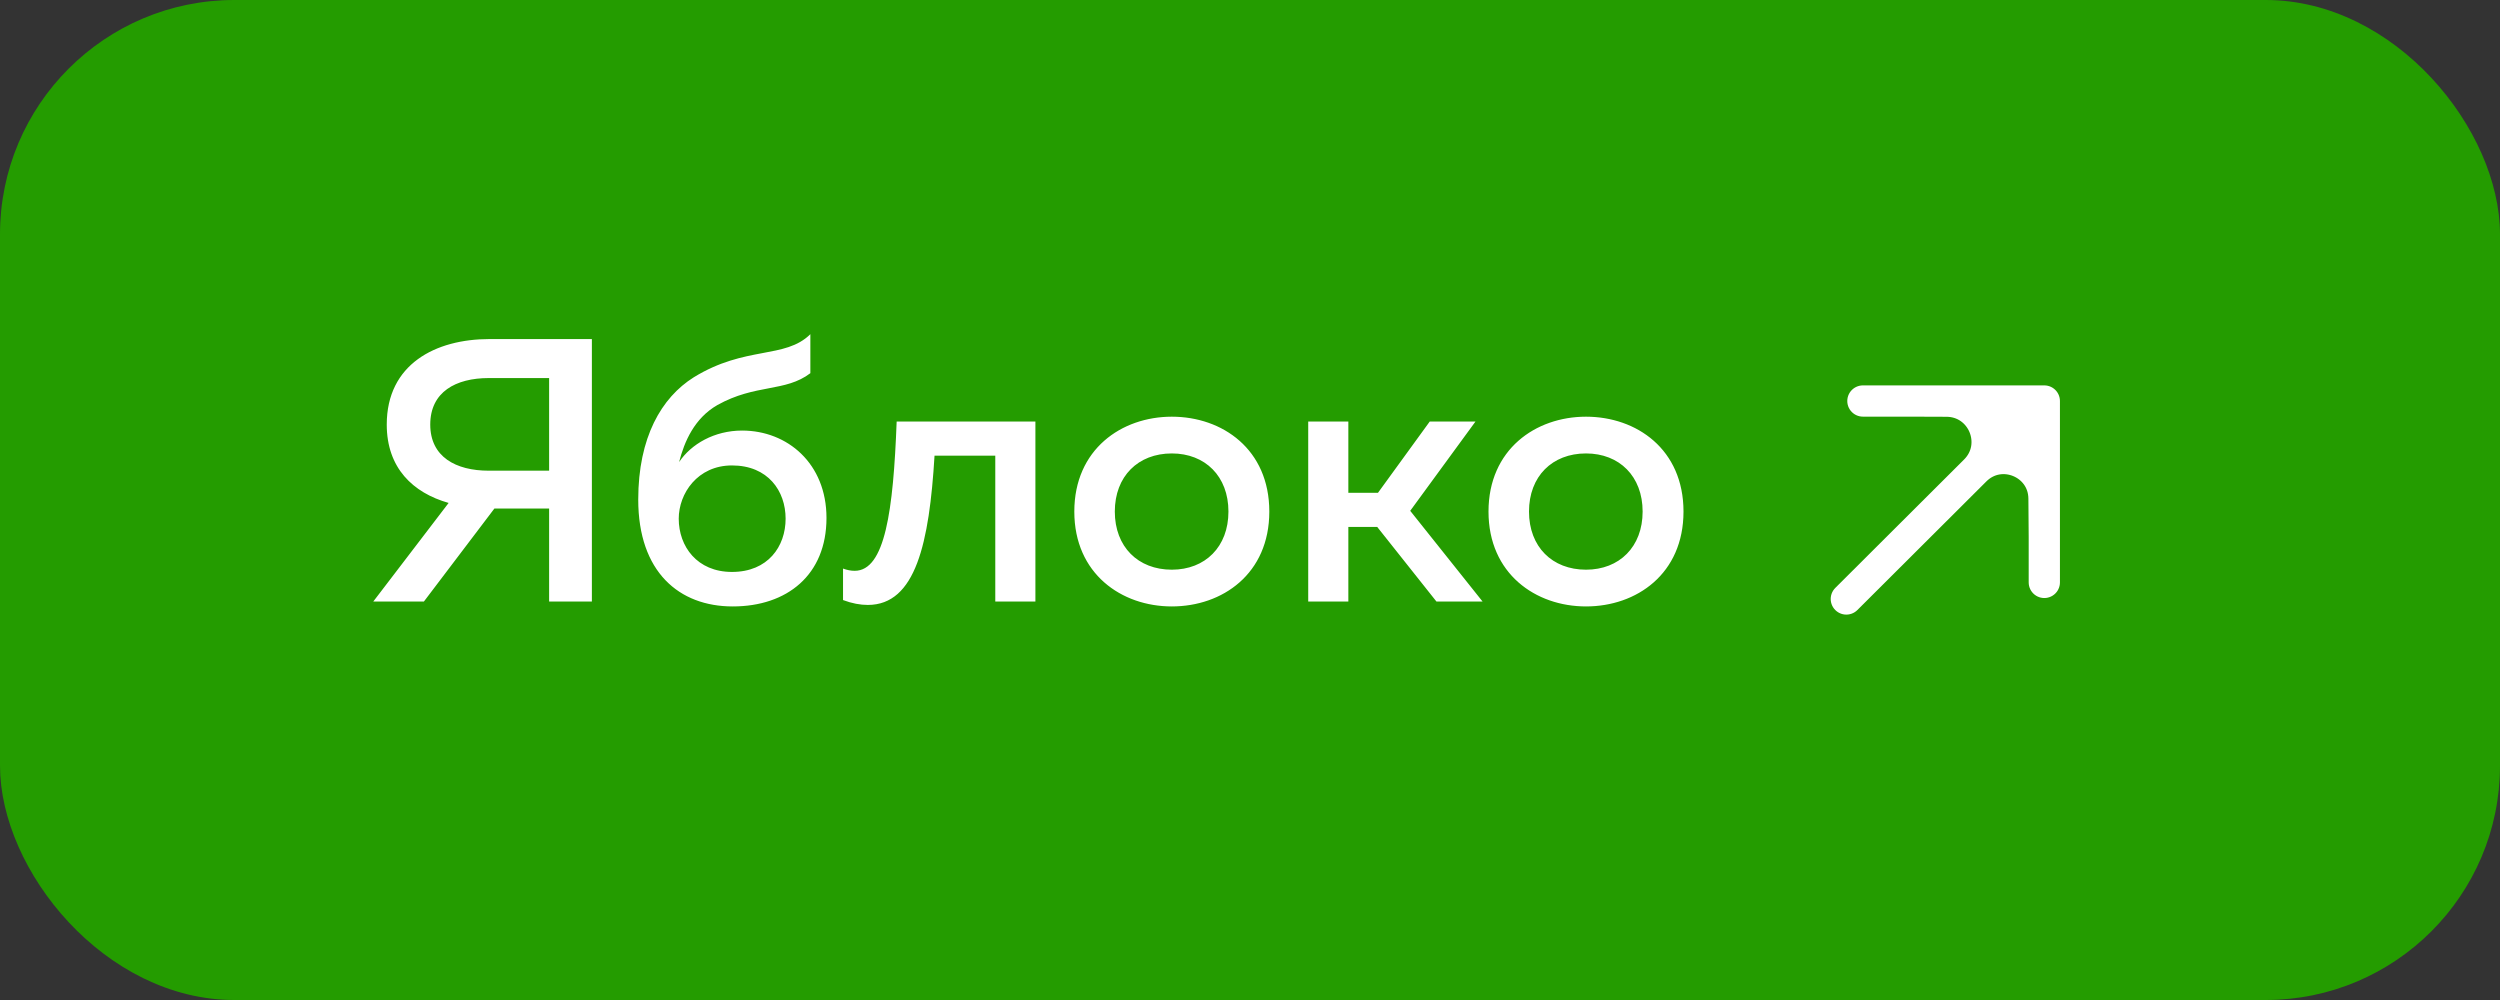 <?xml version="1.0" encoding="UTF-8"?> <svg xmlns="http://www.w3.org/2000/svg" width="160" height="64" viewBox="0 0 160 64" fill="none"><rect x="0" y="0" width="160" height="64" fill="#333333" stroke="none"/><rect width="160" height="64" rx="15" fill="#249C00"></rect><path d="M27.128 38.5H23.888L28.712 32.188C26.432 31.54 24.752 29.956 24.752 27.172C24.752 23.308 27.872 21.7 31.328 21.7H37.88V38.5H35.144V32.548H31.64L27.128 38.5ZM27.536 27.172C27.536 29.236 29.168 30.124 31.28 30.124H35.144V24.196H31.28C29.168 24.196 27.536 25.084 27.536 27.172ZM52.895 33.148C52.895 36.796 50.375 38.812 46.895 38.812C43.463 38.812 40.847 36.604 40.847 31.972C40.847 27.988 42.335 25.444 44.399 24.148C47.711 22.108 50.231 22.996 51.863 21.388V23.884C50.255 25.108 48.359 24.556 45.911 25.924C44.447 26.764 43.799 28.252 43.463 29.572C44.231 28.42 45.719 27.556 47.495 27.556C50.399 27.556 52.895 29.668 52.895 33.148ZM43.439 33.196C43.439 34.972 44.615 36.604 46.847 36.604C49.151 36.604 50.279 34.972 50.279 33.196C50.279 31.42 49.151 29.788 46.847 29.788C44.639 29.788 43.439 31.588 43.439 33.196ZM59.81 29.164C59.474 34.732 58.61 38.716 55.538 38.716C55.058 38.716 54.53 38.62 53.954 38.404V36.388C54.218 36.484 54.458 36.532 54.698 36.532C56.642 36.532 57.17 32.692 57.386 26.98H66.266V38.5H63.698V29.164H59.81ZM68.756 32.74C68.756 28.756 71.78 26.668 74.996 26.668C78.236 26.668 81.236 28.756 81.236 32.74C81.236 36.724 78.236 38.812 74.996 38.812C71.78 38.812 68.756 36.724 68.756 32.74ZM78.62 32.74C78.62 30.484 77.132 29.02 74.996 29.02C72.836 29.02 71.348 30.484 71.348 32.74C71.348 34.996 72.836 36.46 74.996 36.46C77.132 36.46 78.62 34.996 78.62 32.74ZM86.294 38.5H83.726V26.98H86.294V31.54H88.19L91.502 26.98H94.43L90.254 32.692L94.886 38.5H91.934L88.142 33.724H86.294V38.5ZM95.264 32.74C95.264 28.756 98.288 26.668 101.504 26.668C104.744 26.668 107.744 28.756 107.744 32.74C107.744 36.724 104.744 38.812 101.504 38.812C98.288 38.812 95.264 36.724 95.264 32.74ZM105.128 32.74C105.128 30.484 103.64 29.02 101.504 29.02C99.344 29.02 97.856 30.484 97.856 32.74C97.856 34.996 99.344 36.46 101.504 36.46C103.64 36.46 105.128 34.996 105.128 32.74Z" fill="white"></path><path d="M130.836 34.372L130.836 25.665L126.415 30.109C128.029 28.486 130.8 29.617 130.817 31.906L130.836 34.372Z" fill="white"></path><path d="M130.836 25.665H125.031L122.128 25.665L124.58 25.674C126.89 25.682 128.043 28.471 126.415 30.109L130.836 25.665Z" fill="white"></path><path d="M118.165 38.335L126.415 30.109M130.836 25.665L125.031 25.665L122.128 25.665M130.836 25.665L130.836 34.372M130.836 25.665L126.415 30.109M119.226 25.665L122.128 25.665M130.836 37.274L130.836 34.372M122.128 25.665L124.58 25.674C126.89 25.682 128.043 28.471 126.415 30.109V30.109M130.836 34.372L130.817 31.906C130.8 29.617 128.029 28.486 126.415 30.109V30.109" stroke="white" stroke-width="2" stroke-linecap="round" stroke-linejoin="round"></path></svg> 